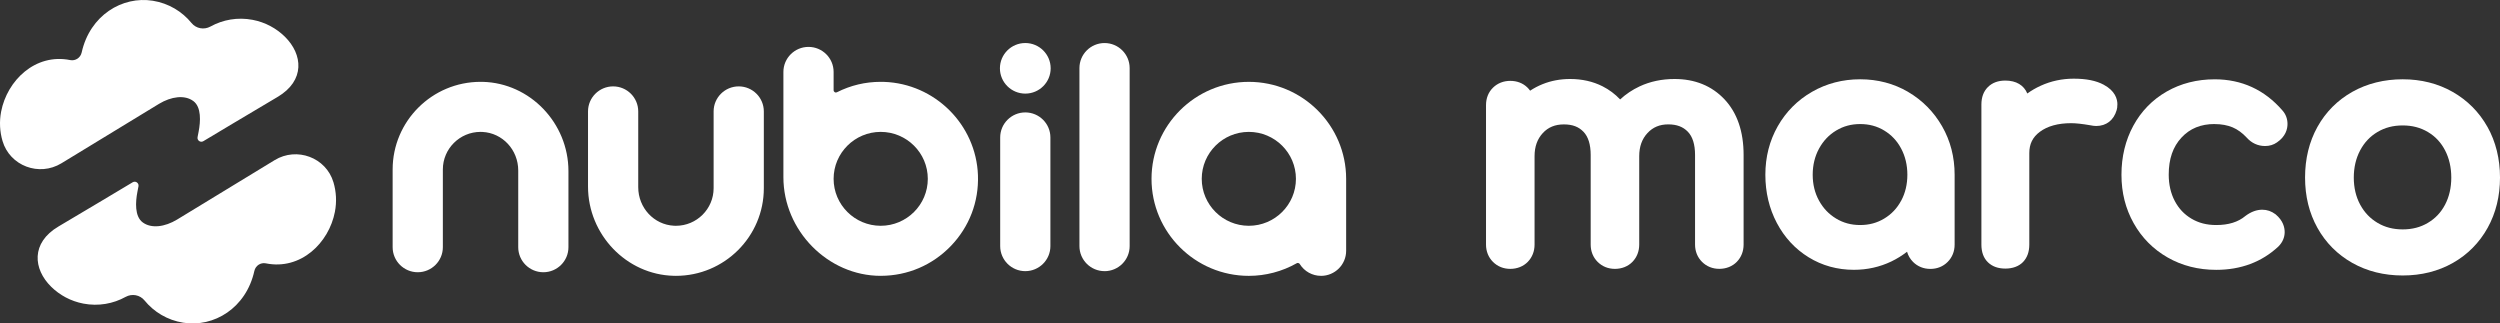 <svg width="286" height="37" viewBox="0 0 286 37" fill="none" xmlns="http://www.w3.org/2000/svg">
<rect x="0" y="0" width="286" height="37" fill="#333333" stroke="none"/>
<g clip-path="url(#clip0_432_955)">
<path d="M9.341 6.01C9.21 6.605 8.629 6.996 8.03 6.873C4.036 6.068 0.813 9.211 0.13 12.764C-0.093 13.927 -0.022 15.077 0.292 16.138C1.135 18.984 4.484 20.229 7.023 18.682L18.194 11.878C19.586 11.039 21.128 10.826 22.117 11.561C23.055 12.256 22.943 13.908 22.724 15.052L22.601 15.689C22.529 16.063 22.933 16.347 23.263 16.151C23.263 16.151 29.613 12.348 31.74 11.099C34.934 9.22 34.641 6.217 32.591 4.2C31.615 3.241 30.352 2.548 28.905 2.27C27.186 1.94 25.49 2.253 24.071 3.038C23.343 3.439 22.433 3.274 21.909 2.631C20.839 1.32 19.301 0.378 17.486 0.086C13.99 -0.478 10.284 1.748 9.343 6.01H9.341Z" fill="white"/>
<path d="M29.101 30.99C29.232 30.395 29.814 30.004 30.412 30.127C34.407 30.934 37.629 27.791 38.312 24.238C38.536 23.075 38.465 21.925 38.151 20.864C37.308 18.018 33.958 16.773 31.419 18.32L20.248 25.124C18.857 25.962 17.315 26.175 16.325 25.441C15.388 24.746 15.499 23.094 15.719 21.95L15.842 21.313C15.913 20.939 15.509 20.655 15.18 20.851C15.18 20.851 8.829 24.654 6.702 25.903C3.509 27.782 3.801 30.785 5.851 32.801C6.827 33.761 8.09 34.454 9.538 34.732C11.257 35.062 12.953 34.749 14.371 33.964C15.099 33.563 16.009 33.728 16.533 34.371C17.603 35.682 19.142 36.624 20.957 36.916C24.453 37.48 28.158 35.254 29.099 30.992L29.101 30.99Z" fill="white"/>
<path d="M77.326 31.556C77.245 31.556 77.164 31.556 77.083 31.552C71.672 31.426 67.269 26.843 67.269 21.338V12.745C67.269 11.166 68.557 9.882 70.142 9.882C71.726 9.882 73.014 11.166 73.014 12.745V21.415C73.014 23.775 74.812 25.711 77.108 25.824C77.181 25.828 77.253 25.83 77.326 25.83C79.703 25.83 81.638 23.902 81.638 21.532V12.745C81.638 11.166 82.926 9.882 84.51 9.882C86.094 9.882 87.382 11.166 87.382 12.745V21.532C87.382 27.058 82.872 31.556 77.326 31.556Z" fill="white"/>
<path d="M62.158 31.144C60.574 31.144 59.286 29.86 59.286 28.281V19.504C59.286 17.143 57.488 15.207 55.192 15.094C55.118 15.09 55.047 15.088 54.974 15.088C52.597 15.088 50.662 17.017 50.662 19.387V28.281C50.662 29.86 49.374 31.144 47.79 31.144C46.206 31.144 44.918 29.86 44.918 28.281V19.387C44.918 13.86 49.428 9.362 54.974 9.362C55.055 9.362 55.136 9.362 55.217 9.364C60.628 9.493 65.03 14.073 65.03 19.578V28.281C65.03 29.86 63.743 31.144 62.158 31.144Z" fill="white"/>
<path d="M100.755 31.556C94.72 31.556 89.621 26.389 89.621 20.271V8.228C89.621 6.649 90.909 5.365 92.493 5.365C94.078 5.365 95.365 6.649 95.365 8.228V10.322C95.365 10.412 95.413 10.496 95.49 10.544C95.533 10.569 95.579 10.583 95.627 10.583C95.668 10.583 95.708 10.573 95.745 10.554C97.311 9.763 98.998 9.362 100.753 9.362C100.882 9.362 101.011 9.364 101.14 9.368C106.952 9.566 111.668 14.257 111.878 20.047C111.988 23.08 110.887 25.955 108.775 28.144C106.661 30.336 103.824 31.547 100.784 31.554H100.755V31.556ZM100.753 15.088C97.783 15.088 95.365 17.498 95.365 20.459C95.365 23.42 97.783 25.83 100.753 25.83C103.724 25.83 106.141 23.42 106.141 20.459C106.141 17.498 103.724 15.088 100.753 15.088Z" fill="white"/>
<path d="M151.127 31.556C150.132 31.556 149.221 31.051 148.692 30.205C148.642 30.127 148.557 30.082 148.47 30.082C148.426 30.082 148.382 30.094 148.341 30.117C146.674 31.059 144.782 31.558 142.867 31.558C136.728 31.558 131.734 26.58 131.734 20.461C131.734 14.342 136.728 9.364 142.867 9.364C149.005 9.364 153.999 14.342 153.999 20.461C153.999 20.473 153.999 20.484 154.001 20.496H153.999V28.695C153.999 30.274 152.711 31.558 151.127 31.558V31.556ZM142.867 15.088C139.896 15.088 137.479 17.498 137.479 20.459C137.479 23.42 139.896 25.83 142.867 25.83C145.837 25.83 148.255 23.42 148.255 20.459C148.255 17.498 145.837 15.088 142.867 15.088Z" fill="white"/>
<path d="M117.294 31.019C115.71 31.019 114.422 29.735 114.422 28.156V15.723C114.422 14.144 115.71 12.86 117.294 12.86C118.878 12.86 120.166 14.144 120.166 15.723V28.156C120.166 29.735 118.878 31.019 117.294 31.019Z" fill="white"/>
<path d="M126.36 31.019C124.776 31.019 123.488 29.735 123.488 28.156V7.787C123.488 6.208 124.776 4.924 126.36 4.924C127.945 4.924 129.232 6.208 129.232 7.787V28.158C129.232 29.737 127.945 31.021 126.36 31.021V31.019Z" fill="white"/>
<path d="M117.294 10.709C115.694 10.709 114.391 9.412 114.391 7.816C114.391 6.219 115.692 4.922 117.294 4.922C118.895 4.922 120.196 6.219 120.196 7.816C120.196 9.412 118.895 10.709 117.294 10.709Z" fill="white"/>
</g>
<g clip-path="url(#clip1_432_955)">
<path d="M191.565 9.037C190.117 9.037 188.775 9.321 187.577 9.88C186.741 10.271 185.992 10.773 185.343 11.375C184.767 10.763 184.095 10.261 183.332 9.873C182.235 9.318 180.987 9.037 179.625 9.037C178.504 9.037 177.444 9.234 176.474 9.626C175.965 9.83 175.487 10.081 175.045 10.375C174.951 10.241 174.844 10.117 174.724 10C174.215 9.508 173.54 9.251 172.777 9.251C172.014 9.251 171.328 9.515 170.81 10.02C170.281 10.529 170 11.225 170 12.028V27.983C170 28.755 170.278 29.441 170.796 29.96C171.318 30.482 172.001 30.759 172.777 30.759C173.553 30.759 174.276 30.478 174.784 29.95C175.286 29.431 175.554 28.749 175.554 27.983V17.872C175.554 16.772 175.865 15.905 176.5 15.219C177.119 14.553 177.906 14.232 178.906 14.232C179.906 14.232 180.599 14.507 181.147 15.072C181.696 15.637 181.974 16.534 181.974 17.729V27.983C181.974 28.755 182.248 29.441 182.77 29.96C183.292 30.482 183.974 30.759 184.75 30.759C185.527 30.759 186.249 30.478 186.758 29.95C187.26 29.431 187.527 28.749 187.527 27.983V17.872C187.527 16.772 187.838 15.905 188.474 15.219C189.093 14.553 189.869 14.229 190.846 14.229C191.823 14.229 192.539 14.503 193.088 15.069C193.636 15.634 193.914 16.531 193.914 17.725V27.979C193.914 28.752 194.192 29.438 194.71 29.956C195.232 30.478 195.915 30.756 196.691 30.756C197.467 30.756 198.19 30.475 198.698 29.946C199.2 29.428 199.468 28.745 199.468 27.979V17.725C199.468 15.049 198.735 12.914 197.293 11.375C195.834 9.823 193.907 9.037 191.565 9.037Z" fill="white"/>
<path d="M218.283 10.509C216.647 9.555 214.804 9.07 212.803 9.07C210.803 9.07 208.949 9.552 207.293 10.505C205.634 11.459 204.316 12.784 203.372 14.447C202.432 16.102 201.957 17.966 201.957 19.987C201.957 22.007 202.399 23.854 203.268 25.503C204.145 27.166 205.369 28.488 206.908 29.434C208.451 30.385 210.194 30.866 212.084 30.866C213.606 30.866 215.048 30.545 216.366 29.913C217.012 29.602 217.611 29.23 218.166 28.799C218.293 29.241 218.524 29.632 218.852 29.963C219.374 30.485 220.056 30.763 220.833 30.763C221.609 30.763 222.291 30.488 222.81 29.966C223.332 29.445 223.609 28.759 223.609 27.986V19.99C223.609 17.966 223.128 16.102 222.174 14.443C221.221 12.787 219.913 11.466 218.28 10.512L218.283 10.509ZM217.49 22.961C217.019 23.834 216.386 24.503 215.557 25.002C214.734 25.5 213.83 25.744 212.803 25.744C211.776 25.744 210.873 25.5 210.05 25.002C209.217 24.5 208.578 23.827 208.096 22.951C207.614 22.081 207.373 21.084 207.373 19.987C207.373 18.889 207.618 17.882 208.099 16.999C208.585 16.113 209.224 15.437 210.053 14.935C210.88 14.436 211.78 14.192 212.807 14.192C213.834 14.192 214.737 14.436 215.56 14.935C216.386 15.437 217.019 16.109 217.49 16.992C217.962 17.876 218.203 18.886 218.203 19.987C218.203 21.087 217.965 22.088 217.494 22.961H217.49Z" fill="white"/>
<path d="M253.354 14.195C254.13 14.195 254.82 14.323 255.405 14.567C255.984 14.811 256.532 15.213 257.021 15.741C257.58 16.37 258.309 16.705 259.129 16.705C259.637 16.705 260.099 16.564 260.487 16.29C261.481 15.611 261.691 14.768 261.691 14.179C261.691 13.59 261.484 13.045 261.102 12.627C259.058 10.268 256.452 9.073 253.358 9.073C251.337 9.073 249.487 9.545 247.868 10.472C246.238 11.405 244.954 12.723 244.047 14.393C243.15 16.046 242.695 17.929 242.695 19.99C242.695 22.051 243.164 23.874 244.087 25.527C245.017 27.19 246.325 28.511 247.975 29.454C249.617 30.395 251.491 30.87 253.535 30.87C256.352 30.87 258.741 29.976 260.634 28.213L260.658 28.19C261.119 27.728 261.367 27.16 261.367 26.551C261.367 26.022 261.189 25.246 260.35 24.537L260.306 24.503C259.851 24.162 259.349 23.991 258.804 23.991C258.168 23.991 257.533 24.222 256.914 24.677L256.87 24.711C256.034 25.406 254.943 25.744 253.535 25.744C252.454 25.744 251.528 25.507 250.701 25.015C249.878 24.526 249.256 23.867 248.798 23.001C248.336 22.128 248.102 21.114 248.102 19.983C248.102 18.183 248.58 16.795 249.567 15.735C250.537 14.694 251.775 14.189 253.354 14.189V14.195Z" fill="white"/>
<path d="M242.232 11.957C242.232 11.305 241.958 10.382 240.653 9.686C239.79 9.224 238.669 9 237.23 9C235.906 9 234.638 9.271 233.467 9.803C232.915 10.054 232.399 10.352 231.924 10.696C231.533 9.753 230.653 9.217 229.412 9.217C228.579 9.217 227.91 9.468 227.415 9.96C226.919 10.455 226.672 11.124 226.672 11.957V27.986C226.672 28.849 226.926 29.532 227.428 30.013C227.92 30.488 228.586 30.726 229.412 30.726C230.238 30.726 230.958 30.472 231.439 29.97C231.911 29.478 232.152 28.809 232.152 27.986V17.518C232.152 16.471 232.533 15.698 233.35 15.085C234.229 14.427 235.437 14.092 236.939 14.092C237.478 14.092 238.207 14.172 239.08 14.323C239.385 14.386 239.616 14.413 239.806 14.413C240.964 14.413 241.817 13.747 242.148 12.59C242.202 12.419 242.225 12.225 242.225 11.961L242.232 11.957Z" fill="white"/>
<path d="M284.565 14.517C283.609 12.817 282.267 11.469 280.577 10.509C278.898 9.555 276.978 9.07 274.87 9.07C272.762 9.07 270.802 9.552 269.109 10.505C267.406 11.466 266.061 12.817 265.114 14.52C264.174 16.21 263.699 18.16 263.699 20.311C263.699 22.462 264.174 24.376 265.114 26.066C266.061 27.768 267.406 29.12 269.109 30.08C270.802 31.034 272.739 31.515 274.87 31.515C277.001 31.515 278.935 31.03 280.614 30.077C282.304 29.117 283.639 27.768 284.585 26.066C285.526 24.376 286.001 22.439 286.001 20.311C286.001 18.183 285.516 16.206 284.565 14.513V14.517ZM277.75 25.494C276.901 25.999 275.957 26.243 274.87 26.243C273.783 26.243 272.839 25.999 271.989 25.494C271.14 24.988 270.491 24.309 270.006 23.413C269.52 22.516 269.273 21.476 269.273 20.315C269.273 19.154 269.52 18.103 270.006 17.193C270.491 16.287 271.14 15.601 271.986 15.099C272.836 14.594 273.779 14.35 274.867 14.35C275.954 14.35 276.897 14.594 277.747 15.099C278.594 15.601 279.233 16.283 279.708 17.186C280.186 18.1 280.427 19.154 280.427 20.315C280.427 21.476 280.186 22.523 279.711 23.423C279.239 24.316 278.597 24.992 277.75 25.494Z" fill="white"/>
</g>
<defs>
<clipPath id="clip0_432_955">
<rect width="154" height="37" fill="white"/>
</clipPath>
<clipPath id="clip1_432_955">
<rect width="116" height="22.519" fill="white" transform="translate(170 9)"/>
</clipPath>
</defs>
</svg>
